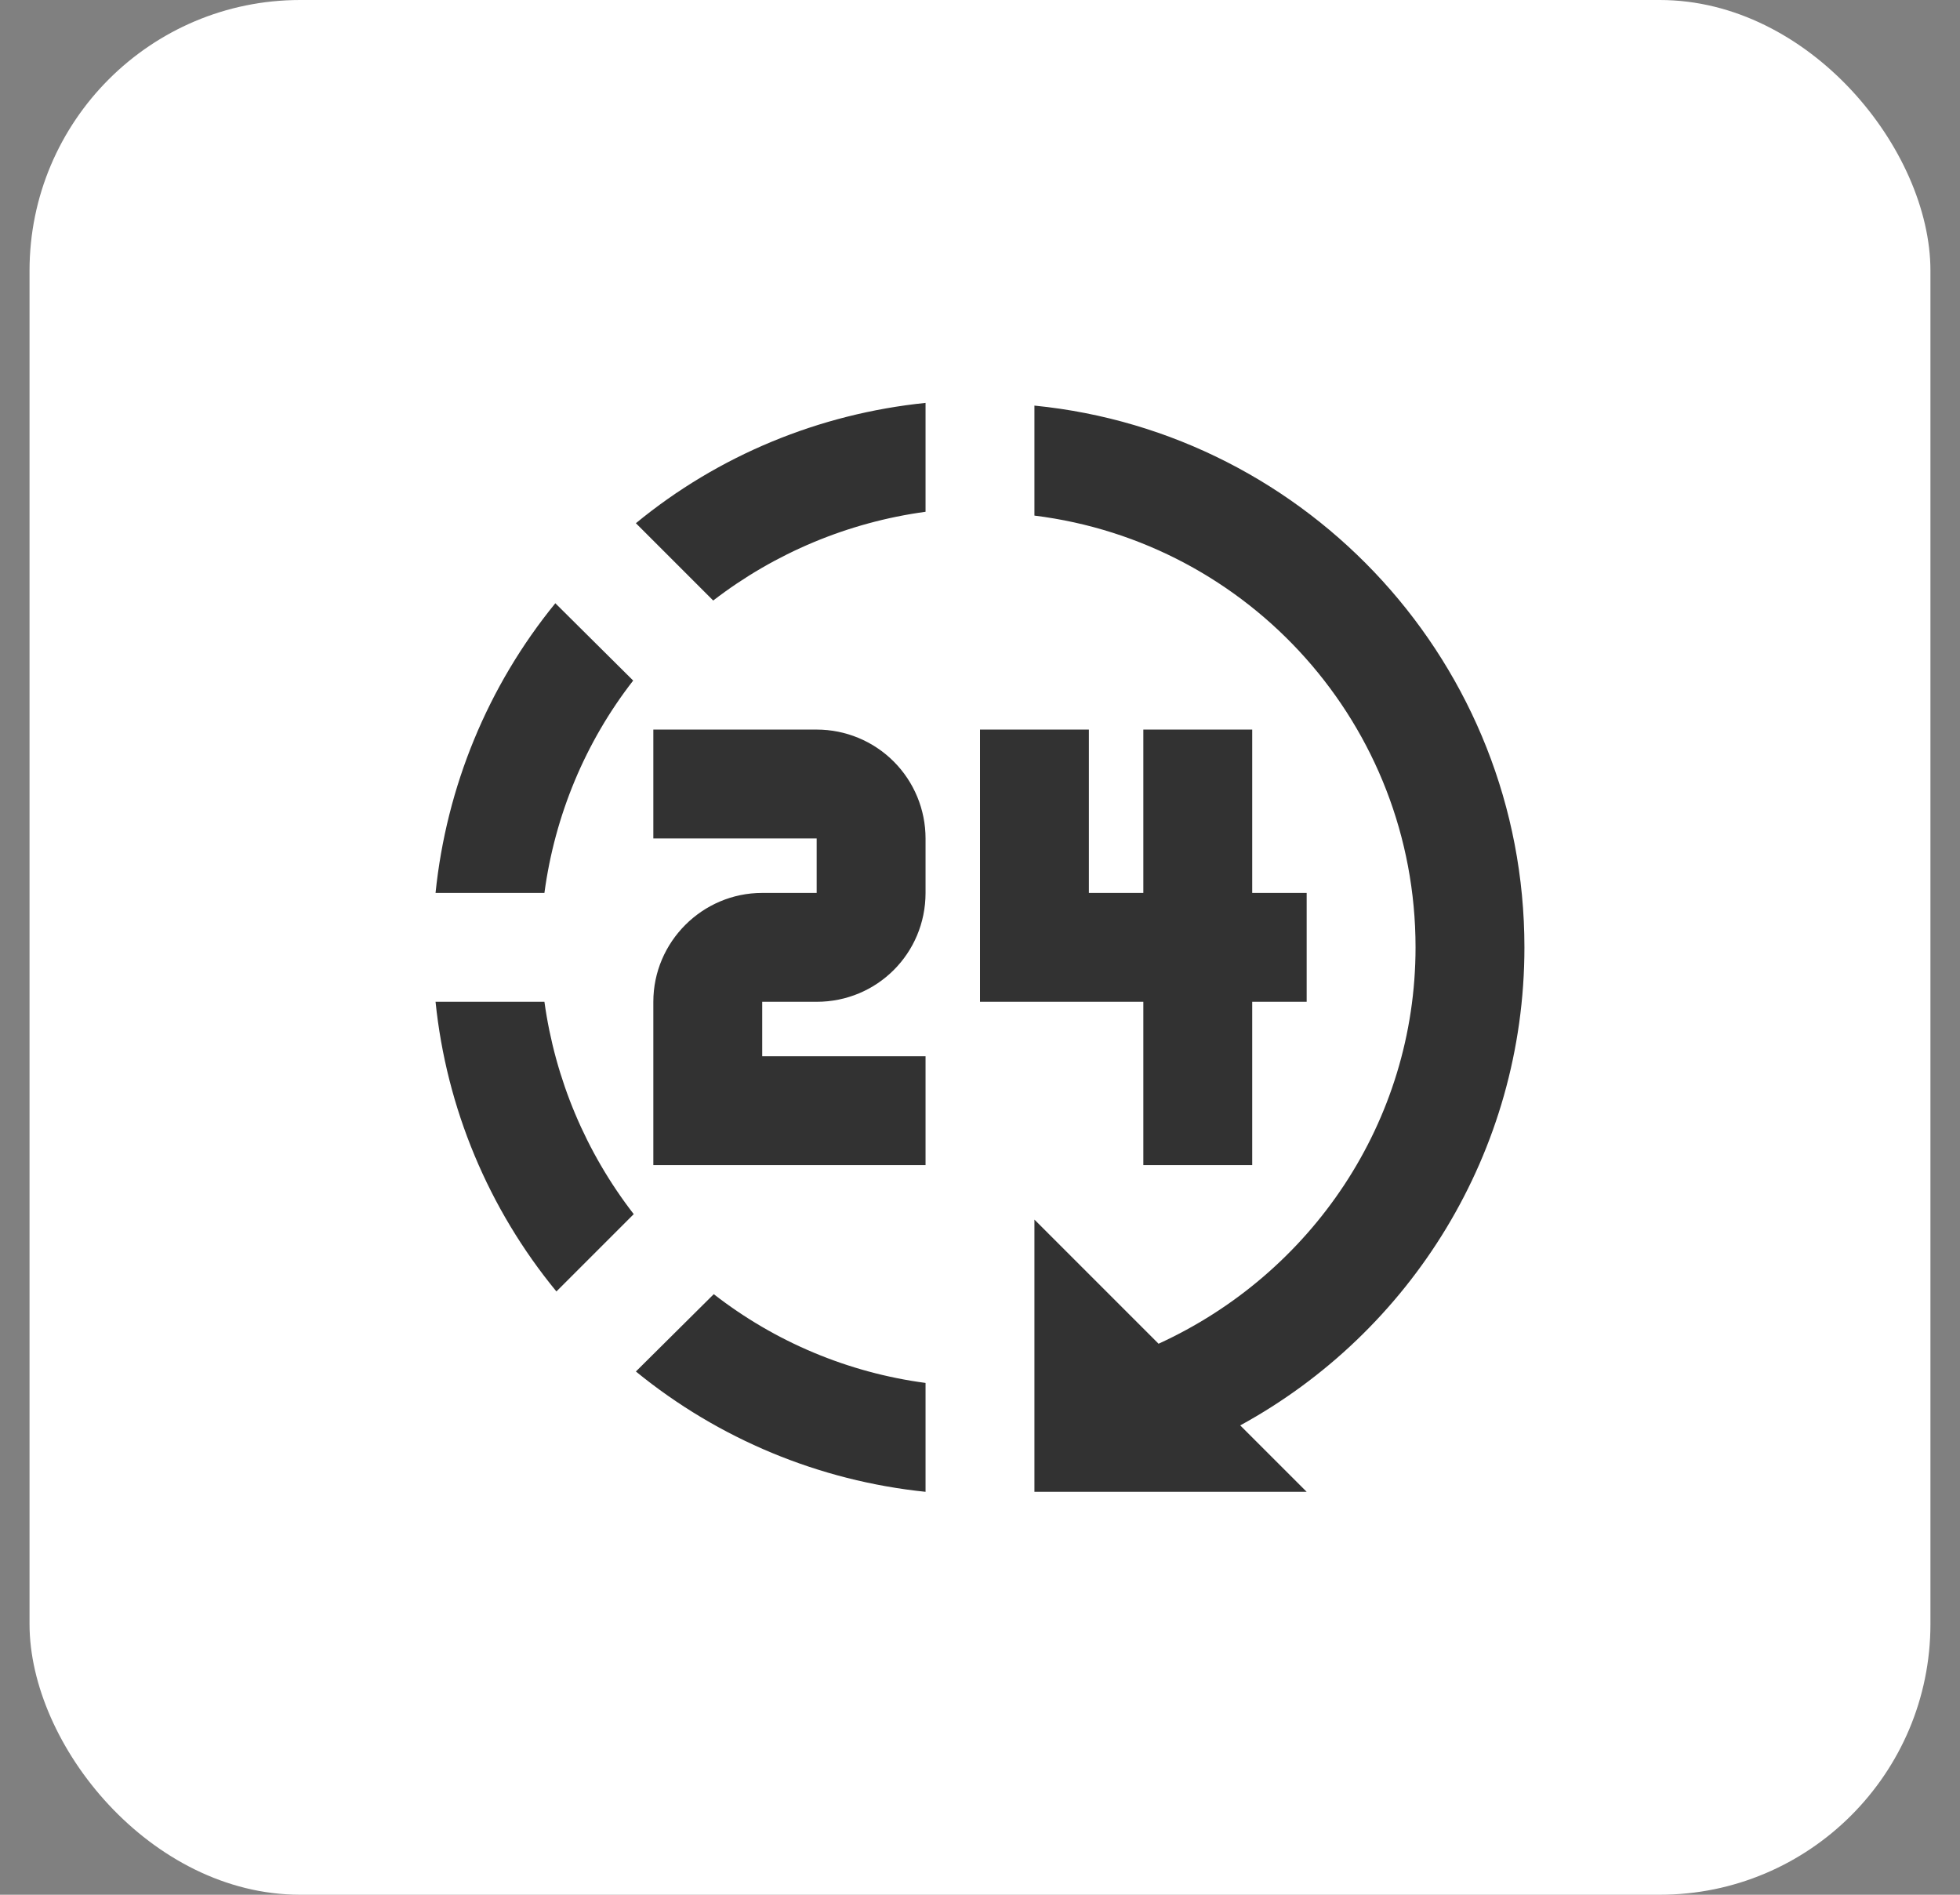 <svg width="60" height="58" viewBox="0 0 60 58" fill="none" xmlns="http://www.w3.org/2000/svg">
<rect x="0" y="0" width="60" height="58" fill="#808080" stroke="none"/>
<rect x="0.904" width="58.191" height="58" rx="8.286" fill="white"/>
<path d="M31.666 12.416V15.783C38.25 16.6 43.333 22.2 43.333 29C43.333 34.35 40.133 39 35.466 41.133L31.666 37.333V45.666H40L37.966 43.633C43.183 40.783 46.666 35.266 46.666 29C46.666 20.366 40.083 13.25 31.666 12.416ZM28.333 12.333C25.083 12.666 22 13.933 19.466 16.016L21.833 18.383C23.725 16.925 25.966 15.988 28.333 15.666V12.333ZM17 18.466C14.933 21 13.666 24.083 13.333 27.333H16.666C16.983 24.966 17.916 22.716 19.383 20.833L17 18.466ZM20 22.333V25.666H25V27.333H23.333C21.5 27.333 20 28.833 20 30.666V35.666H28.333V32.333H23.333V30.666H25C26.85 30.666 28.333 29.183 28.333 27.333V25.666C28.333 24.782 27.982 23.934 27.357 23.309C26.732 22.684 25.884 22.333 25 22.333H20ZM30 22.333V30.666H35V35.666H38.333V30.666H40V27.333H38.333V22.333H35V27.333H33.333V22.333H30ZM13.333 30.666C13.666 33.916 14.95 37 17.033 39.533L19.4 37.166C17.936 35.276 16.994 33.035 16.666 30.666H13.333ZM21.85 39.616L19.466 41.983C21.999 44.051 25.081 45.331 28.333 45.666V42.333C25.969 42.019 23.732 41.081 21.85 39.616Z" fill="#323232"/>
</svg>
